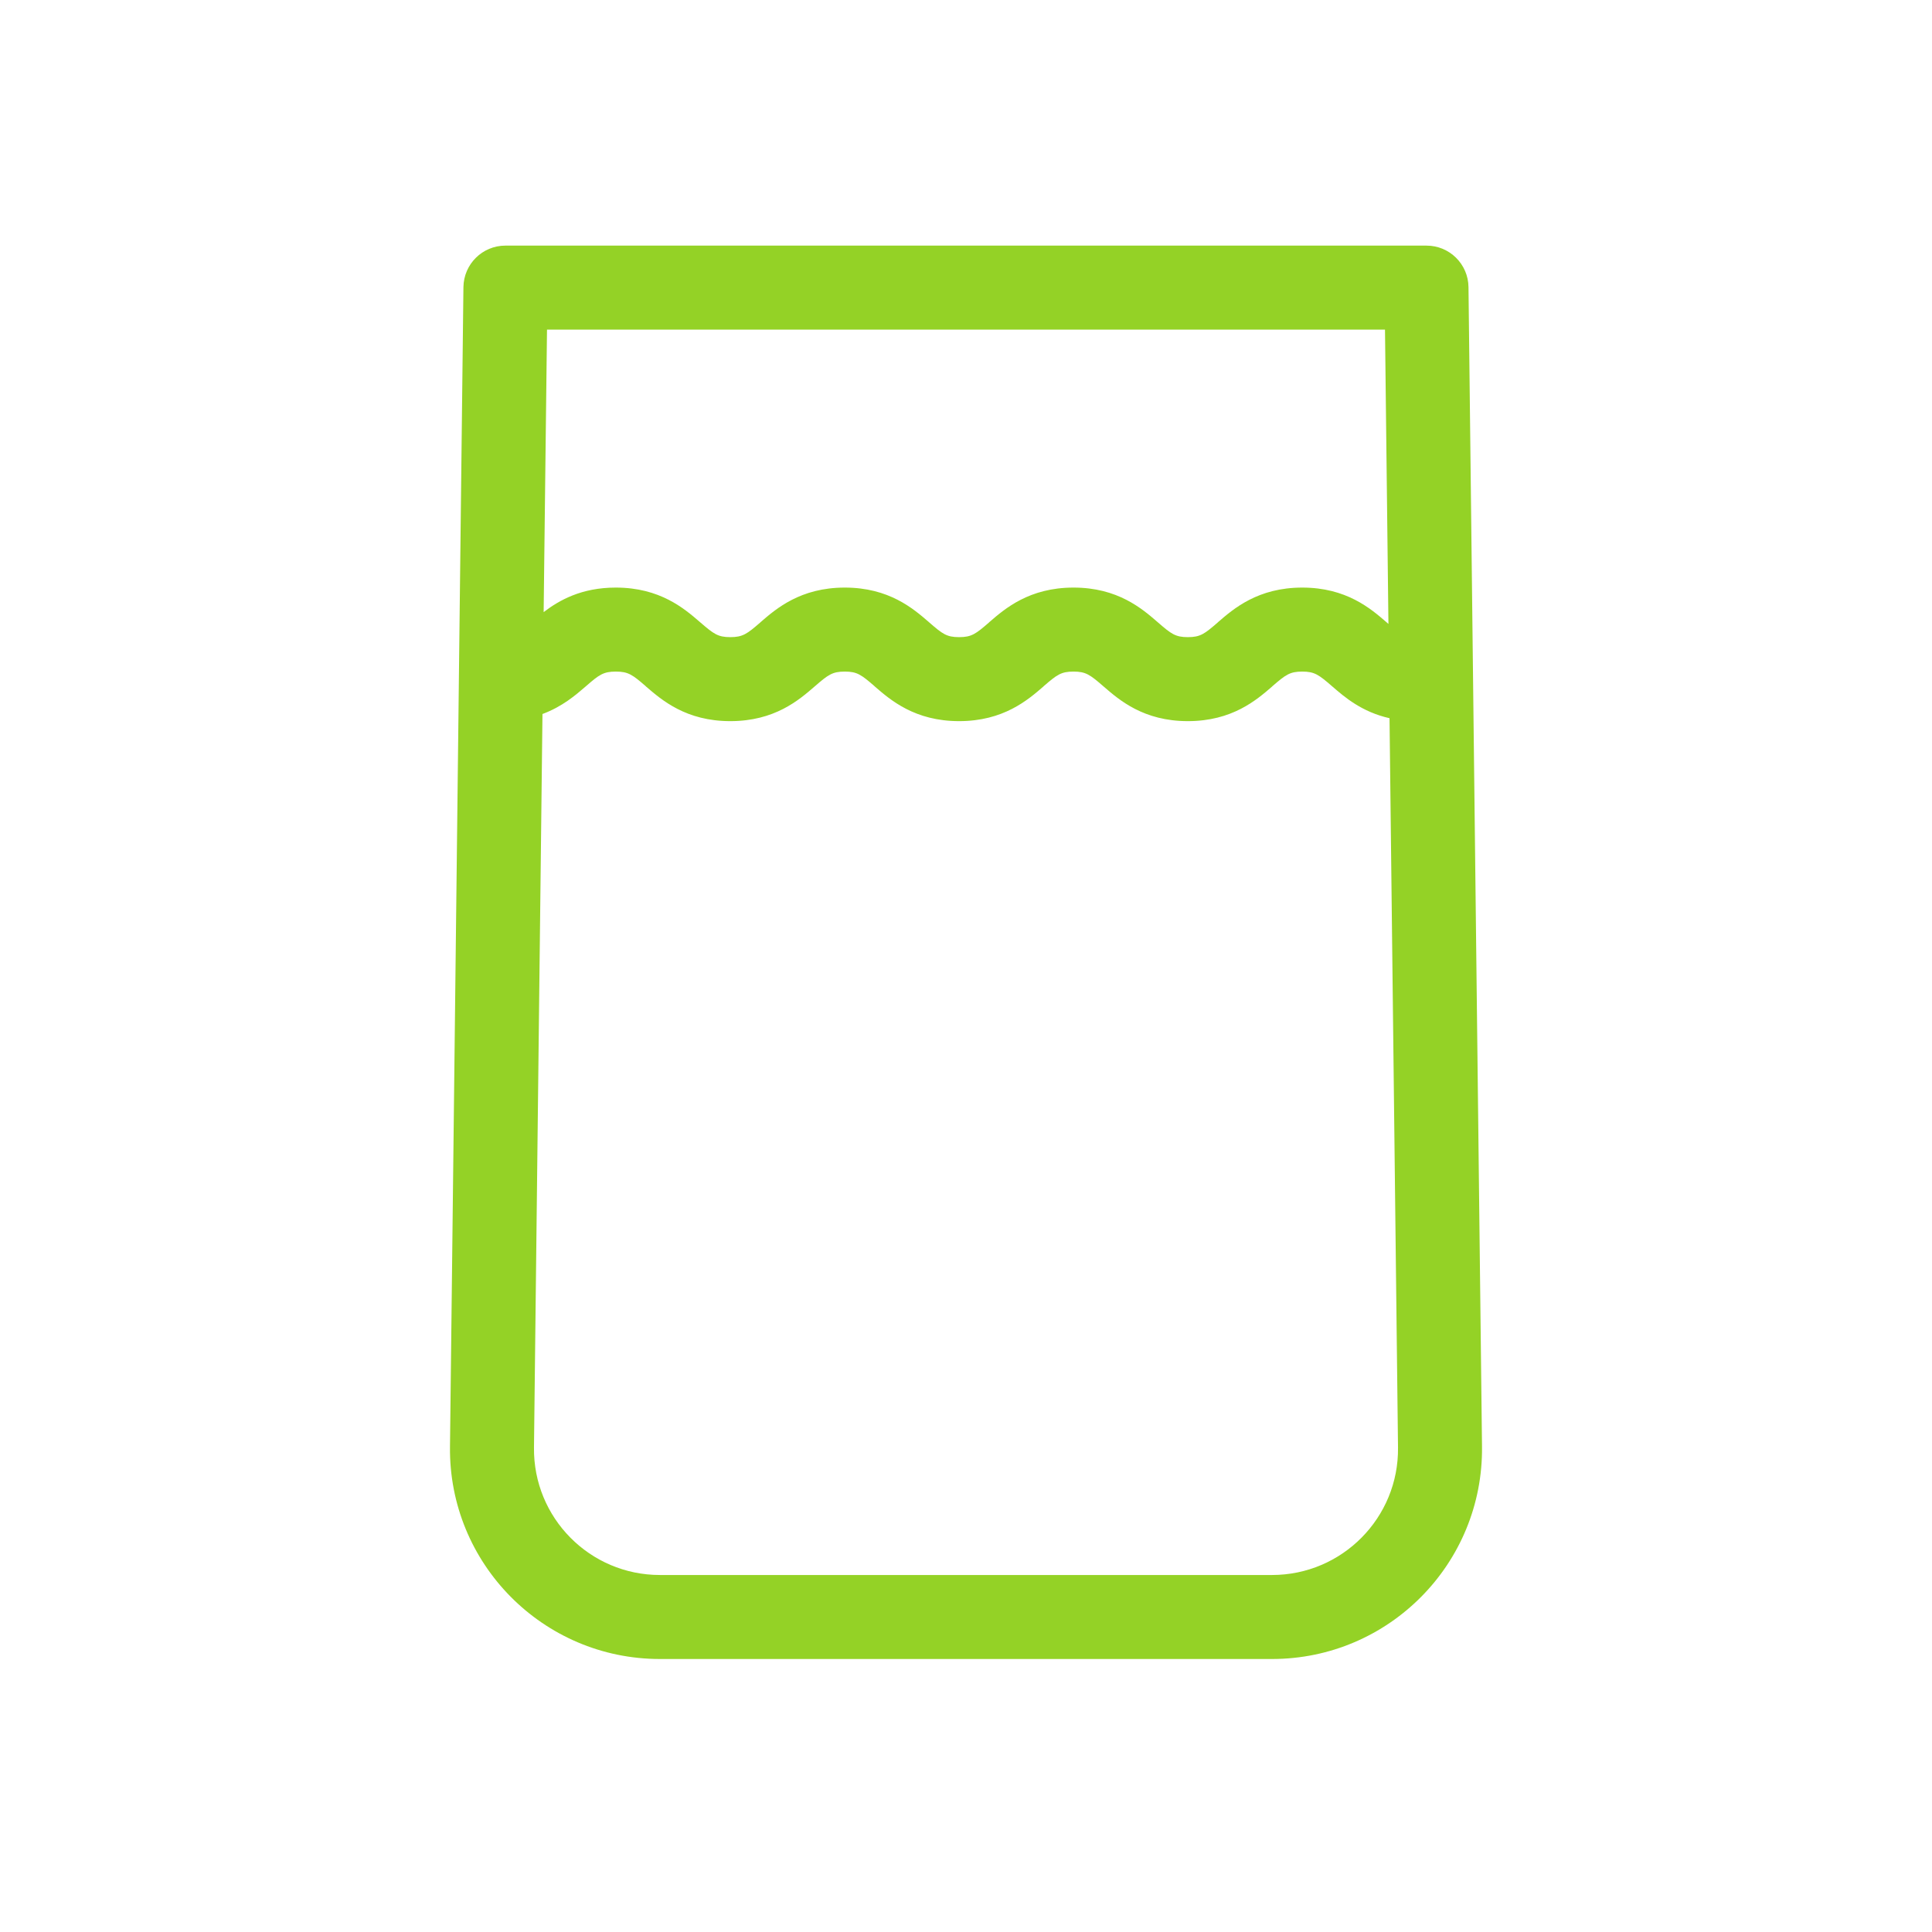 <svg width="23" height="23" viewBox="0 0 23 23" fill="none" xmlns="http://www.w3.org/2000/svg">
<path fill-rule="evenodd" clip-rule="evenodd" d="M6.017 2.924C5.743 2.924 5.521 3.144 5.517 3.418L5.357 17.221C5.34 18.613 6.464 19.75 7.856 19.75H15.143C16.535 19.75 17.659 18.613 17.643 17.221L17.482 3.418C17.479 3.144 17.256 2.924 16.982 2.924H6.017ZM6.472 7.287L6.512 3.924H16.488L16.529 7.428C16.523 7.423 16.517 7.417 16.511 7.412L16.504 7.406C16.319 7.246 16.029 6.995 15.503 6.995C14.976 6.995 14.686 7.246 14.501 7.406L14.495 7.412C14.339 7.547 14.289 7.585 14.141 7.585C13.994 7.585 13.943 7.547 13.788 7.412L13.781 7.406C13.596 7.246 13.307 6.995 12.78 6.995C12.253 6.995 11.963 7.246 11.778 7.406L11.772 7.412C11.616 7.547 11.566 7.585 11.418 7.585C11.27 7.585 11.22 7.547 11.065 7.412L11.058 7.406C10.873 7.246 10.584 6.995 10.057 6.995C9.53 6.995 9.24 7.246 9.055 7.406L9.049 7.412C8.893 7.547 8.842 7.585 8.694 7.585C8.546 7.585 8.496 7.546 8.34 7.412L8.333 7.406C8.148 7.246 7.858 6.995 7.331 6.995C6.923 6.995 6.658 7.145 6.472 7.287ZM6.458 8.5L6.357 17.233C6.347 18.068 7.021 18.75 7.856 18.75H15.143C15.978 18.75 16.653 18.068 16.643 17.233L16.542 8.55C16.212 8.476 16.006 8.298 15.862 8.173L15.856 8.168C15.7 8.033 15.65 7.995 15.503 7.995C15.355 7.995 15.305 8.033 15.149 8.168L15.143 8.174C14.958 8.334 14.668 8.585 14.141 8.585C13.614 8.585 13.325 8.334 13.14 8.174L13.133 8.168C12.977 8.033 12.927 7.995 12.78 7.995C12.632 7.995 12.582 8.033 12.426 8.168L12.42 8.174C12.235 8.334 11.945 8.585 11.418 8.585C10.891 8.585 10.601 8.334 10.416 8.174L10.41 8.168C10.254 8.033 10.204 7.995 10.057 7.995C9.909 7.995 9.859 8.033 9.703 8.168L9.696 8.174C9.511 8.334 9.222 8.585 8.694 8.585C8.167 8.585 7.878 8.334 7.692 8.174L7.686 8.168C7.53 8.033 7.48 7.995 7.331 7.995C7.183 7.995 7.132 8.033 6.977 8.168L6.97 8.174C6.853 8.275 6.693 8.413 6.458 8.5Z" fill="#94D226"/>
</svg>
